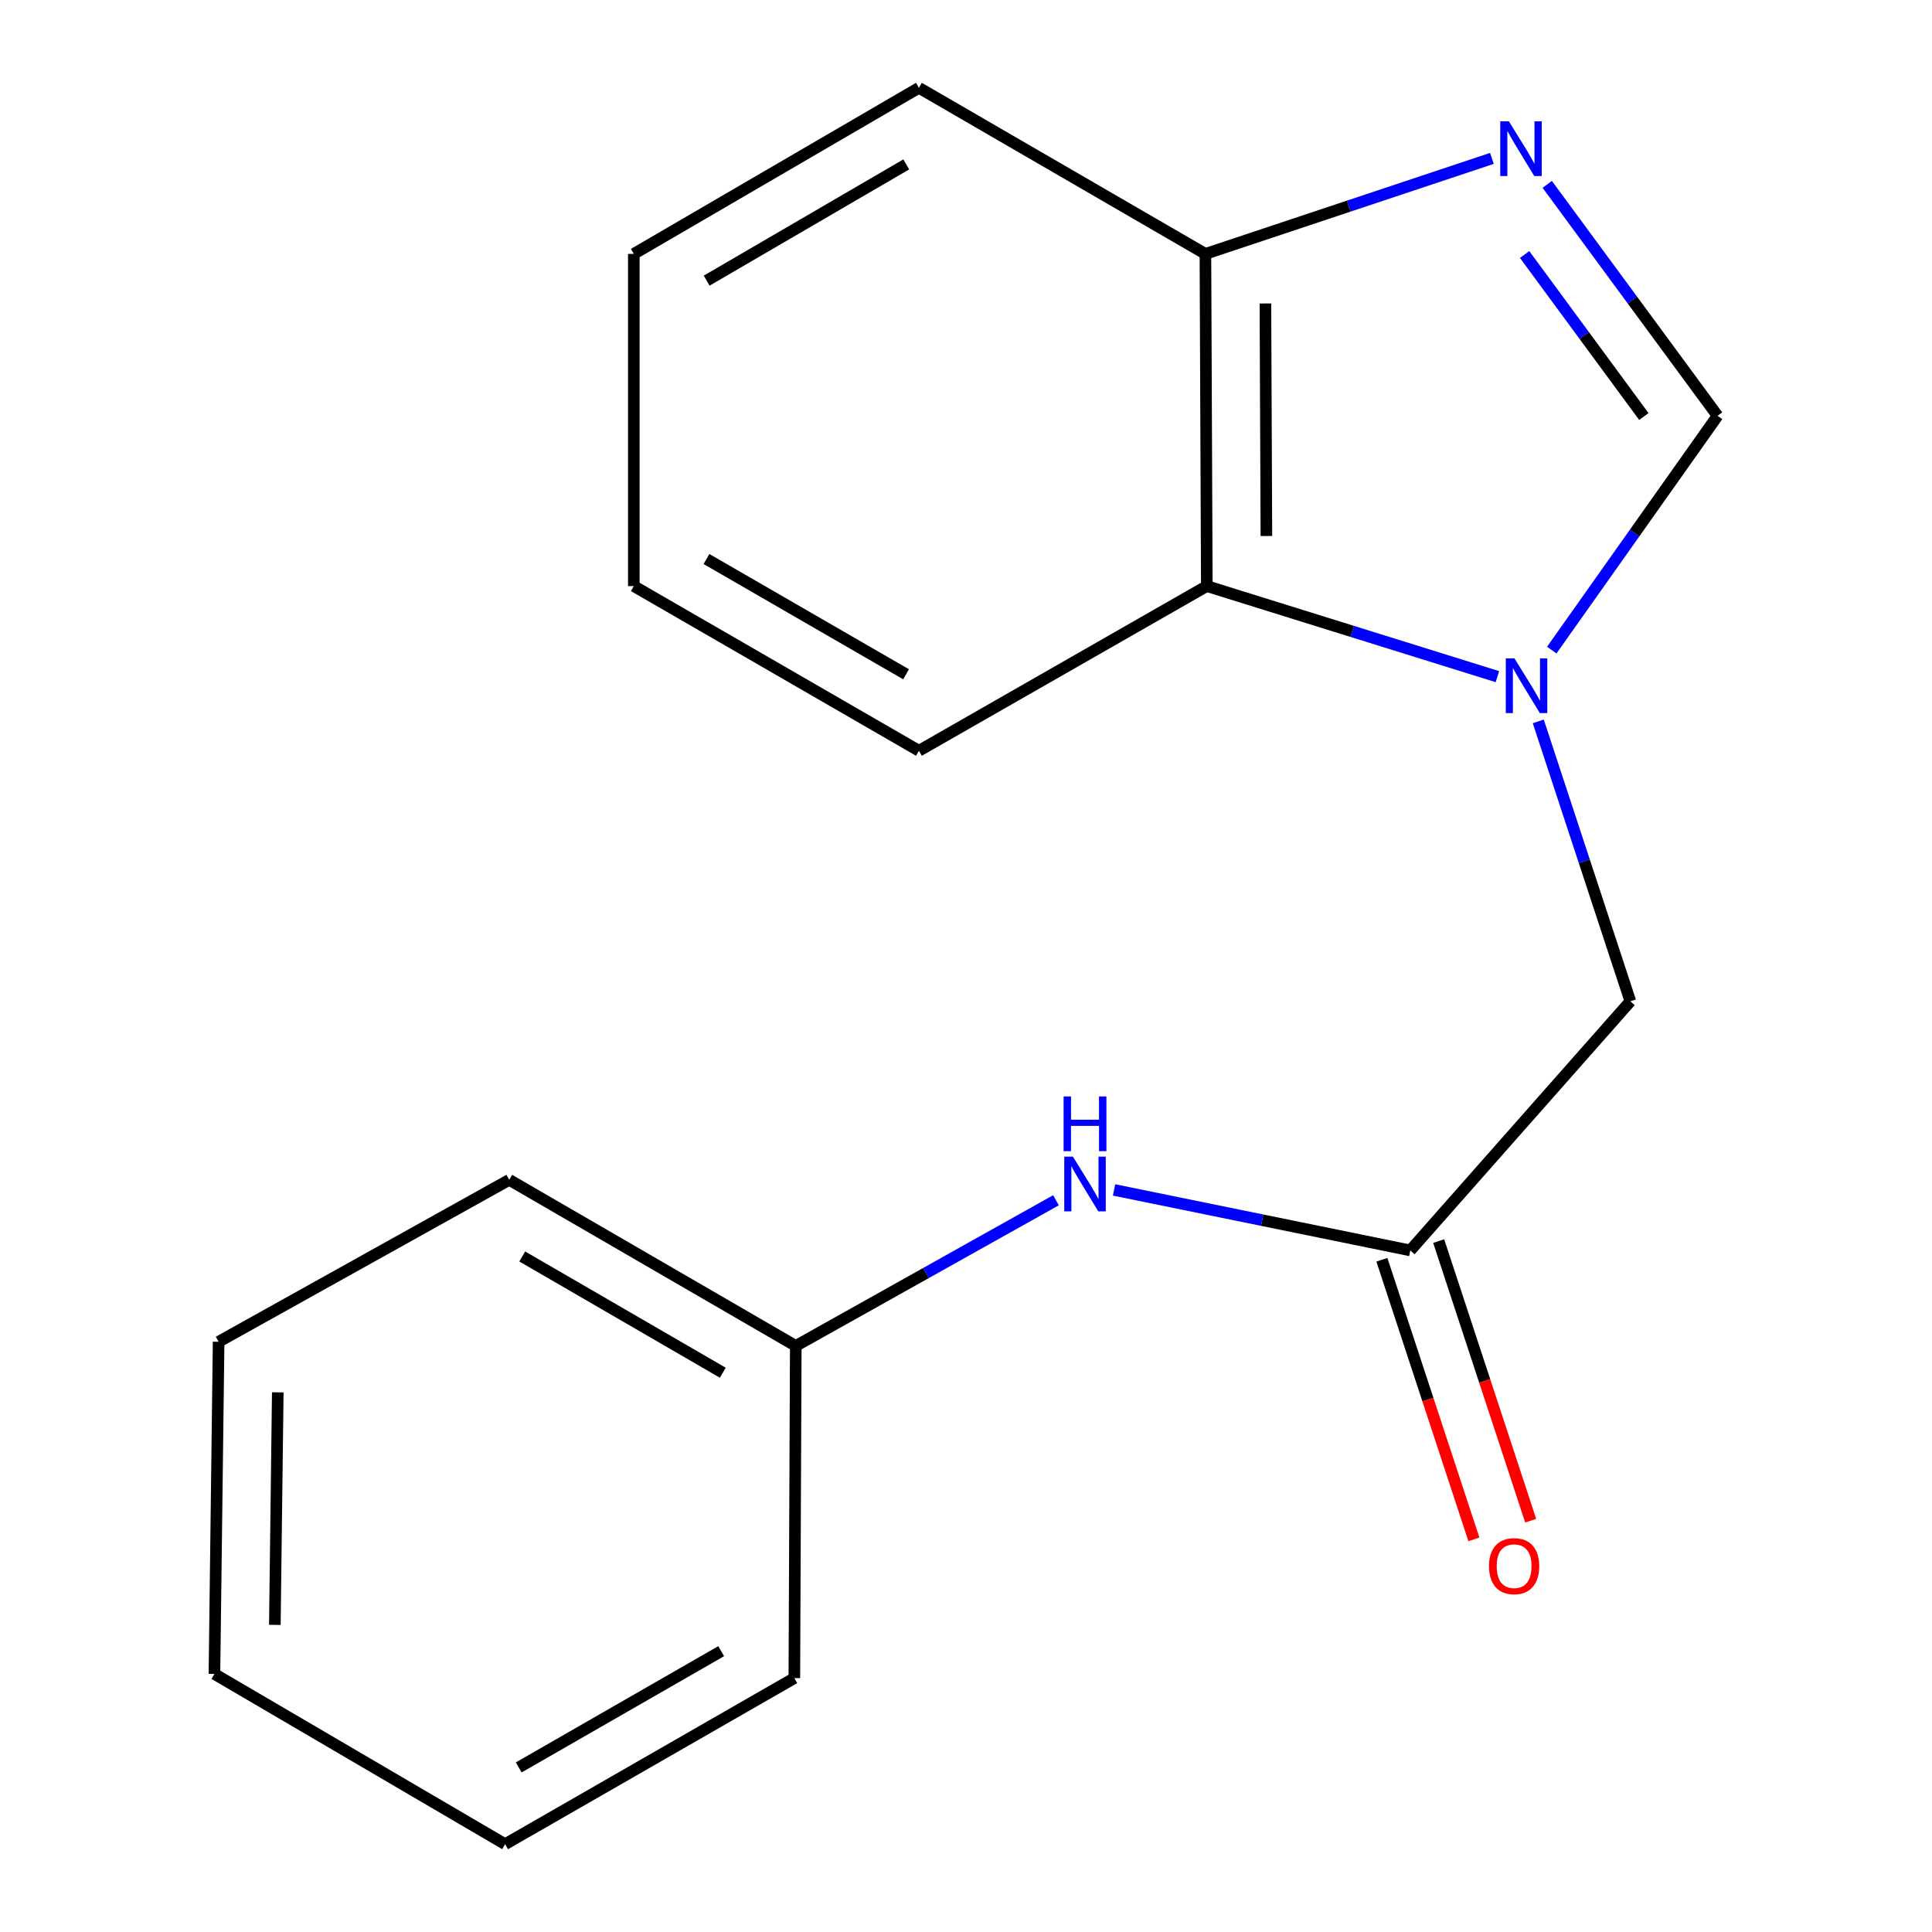 <?xml version='1.0' encoding='iso-8859-1'?>
<svg version='1.1' baseProfile='full'
              xmlns='http://www.w3.org/2000/svg'
                      xmlns:rdkit='http://www.rdkit.org/xml'
                      xmlns:xlink='http://www.w3.org/1999/xlink'
                  xml:space='preserve'
width='1000px' height='1000px' viewBox='0 0 1000 1000'>
<!-- END OF HEADER -->
<rect style='opacity:1.0;fill:#FFFFFF;stroke:none' width='1000' height='1000' x='0' y='0'> </rect>
<path class='bond-1' d='M 803.186,336.493 L 846.097,275.86' style='fill:none;fill-rule:evenodd;stroke:#0000FF;stroke-width:6px;stroke-linecap:butt;stroke-linejoin:miter;stroke-opacity:1' />
<path class='bond-1' d='M 846.097,275.86 L 889.009,215.228' style='fill:none;fill-rule:evenodd;stroke:#000000;stroke-width:6px;stroke-linecap:butt;stroke-linejoin:miter;stroke-opacity:1' />
<path class='bond-2' d='M 775.063,350.234 L 699.853,326.795' style='fill:none;fill-rule:evenodd;stroke:#0000FF;stroke-width:6px;stroke-linecap:butt;stroke-linejoin:miter;stroke-opacity:1' />
<path class='bond-2' d='M 699.853,326.795 L 624.644,303.355' style='fill:none;fill-rule:evenodd;stroke:#000000;stroke-width:6px;stroke-linecap:butt;stroke-linejoin:miter;stroke-opacity:1' />
<path class='bond-4' d='M 796.209,373.391 L 820.044,445.833' style='fill:none;fill-rule:evenodd;stroke:#0000FF;stroke-width:6px;stroke-linecap:butt;stroke-linejoin:miter;stroke-opacity:1' />
<path class='bond-4' d='M 820.044,445.833 L 843.879,518.275' style='fill:none;fill-rule:evenodd;stroke:#000000;stroke-width:6px;stroke-linecap:butt;stroke-linejoin:miter;stroke-opacity:1' />
<path class='bond-0' d='M 800.843,95.419 L 844.926,155.324' style='fill:none;fill-rule:evenodd;stroke:#0000FF;stroke-width:6px;stroke-linecap:butt;stroke-linejoin:miter;stroke-opacity:1' />
<path class='bond-0' d='M 844.926,155.324 L 889.009,215.228' style='fill:none;fill-rule:evenodd;stroke:#000000;stroke-width:6px;stroke-linecap:butt;stroke-linejoin:miter;stroke-opacity:1' />
<path class='bond-0' d='M 789.143,131.732 L 820.001,173.665' style='fill:none;fill-rule:evenodd;stroke:#0000FF;stroke-width:6px;stroke-linecap:butt;stroke-linejoin:miter;stroke-opacity:1' />
<path class='bond-0' d='M 820.001,173.665 L 850.859,215.598' style='fill:none;fill-rule:evenodd;stroke:#000000;stroke-width:6px;stroke-linecap:butt;stroke-linejoin:miter;stroke-opacity:1' />
<path class='bond-18' d='M 772.221,81.983 L 698.071,106.699' style='fill:none;fill-rule:evenodd;stroke:#0000FF;stroke-width:6px;stroke-linecap:butt;stroke-linejoin:miter;stroke-opacity:1' />
<path class='bond-18' d='M 698.071,106.699 L 623.922,131.416' style='fill:none;fill-rule:evenodd;stroke:#000000;stroke-width:6px;stroke-linecap:butt;stroke-linejoin:miter;stroke-opacity:1' />
<path class='bond-5' d='M 624.644,303.355 L 623.922,131.416' style='fill:none;fill-rule:evenodd;stroke:#000000;stroke-width:6px;stroke-linecap:butt;stroke-linejoin:miter;stroke-opacity:1' />
<path class='bond-5' d='M 655.481,277.434 L 654.976,157.077' style='fill:none;fill-rule:evenodd;stroke:#000000;stroke-width:6px;stroke-linecap:butt;stroke-linejoin:miter;stroke-opacity:1' />
<path class='bond-9' d='M 624.644,303.355 L 475.639,388.594' style='fill:none;fill-rule:evenodd;stroke:#000000;stroke-width:6px;stroke-linecap:butt;stroke-linejoin:miter;stroke-opacity:1' />
<path class='bond-3' d='M 729.963,647.217 L 843.879,518.275' style='fill:none;fill-rule:evenodd;stroke:#000000;stroke-width:6px;stroke-linecap:butt;stroke-linejoin:miter;stroke-opacity:1' />
<path class='bond-6' d='M 729.963,647.217 L 653.3,631.56' style='fill:none;fill-rule:evenodd;stroke:#000000;stroke-width:6px;stroke-linecap:butt;stroke-linejoin:miter;stroke-opacity:1' />
<path class='bond-6' d='M 653.3,631.56 L 576.636,615.903' style='fill:none;fill-rule:evenodd;stroke:#0000FF;stroke-width:6px;stroke-linecap:butt;stroke-linejoin:miter;stroke-opacity:1' />
<path class='bond-7' d='M 715.265,652.053 L 739.074,724.415' style='fill:none;fill-rule:evenodd;stroke:#000000;stroke-width:6px;stroke-linecap:butt;stroke-linejoin:miter;stroke-opacity:1' />
<path class='bond-7' d='M 739.074,724.415 L 762.882,796.777' style='fill:none;fill-rule:evenodd;stroke:#FF0000;stroke-width:6px;stroke-linecap:butt;stroke-linejoin:miter;stroke-opacity:1' />
<path class='bond-7' d='M 744.661,642.381 L 768.47,714.743' style='fill:none;fill-rule:evenodd;stroke:#000000;stroke-width:6px;stroke-linecap:butt;stroke-linejoin:miter;stroke-opacity:1' />
<path class='bond-7' d='M 768.47,714.743 L 792.278,787.106' style='fill:none;fill-rule:evenodd;stroke:#FF0000;stroke-width:6px;stroke-linecap:butt;stroke-linejoin:miter;stroke-opacity:1' />
<path class='bond-10' d='M 623.922,131.416 L 475.639,45.455' style='fill:none;fill-rule:evenodd;stroke:#000000;stroke-width:6px;stroke-linecap:butt;stroke-linejoin:miter;stroke-opacity:1' />
<path class='bond-8' d='M 546.57,621.247 L 479.23,658.946' style='fill:none;fill-rule:evenodd;stroke:#0000FF;stroke-width:6px;stroke-linecap:butt;stroke-linejoin:miter;stroke-opacity:1' />
<path class='bond-8' d='M 479.23,658.946 L 411.89,696.645' style='fill:none;fill-rule:evenodd;stroke:#000000;stroke-width:6px;stroke-linecap:butt;stroke-linejoin:miter;stroke-opacity:1' />
<path class='bond-11' d='M 411.89,696.645 L 263.59,610.684' style='fill:none;fill-rule:evenodd;stroke:#000000;stroke-width:6px;stroke-linecap:butt;stroke-linejoin:miter;stroke-opacity:1' />
<path class='bond-11' d='M 374.126,710.524 L 270.316,650.351' style='fill:none;fill-rule:evenodd;stroke:#000000;stroke-width:6px;stroke-linecap:butt;stroke-linejoin:miter;stroke-opacity:1' />
<path class='bond-12' d='M 411.89,696.645 L 411.151,868.584' style='fill:none;fill-rule:evenodd;stroke:#000000;stroke-width:6px;stroke-linecap:butt;stroke-linejoin:miter;stroke-opacity:1' />
<path class='bond-13' d='M 475.639,388.594 L 328.06,303.355' style='fill:none;fill-rule:evenodd;stroke:#000000;stroke-width:6px;stroke-linecap:butt;stroke-linejoin:miter;stroke-opacity:1' />
<path class='bond-13' d='M 468.98,349.011 L 365.675,289.344' style='fill:none;fill-rule:evenodd;stroke:#000000;stroke-width:6px;stroke-linecap:butt;stroke-linejoin:miter;stroke-opacity:1' />
<path class='bond-19' d='M 475.639,45.455 L 328.06,131.416' style='fill:none;fill-rule:evenodd;stroke:#000000;stroke-width:6px;stroke-linecap:butt;stroke-linejoin:miter;stroke-opacity:1' />
<path class='bond-19' d='M 469.078,85.089 L 365.773,145.262' style='fill:none;fill-rule:evenodd;stroke:#000000;stroke-width:6px;stroke-linecap:butt;stroke-linejoin:miter;stroke-opacity:1' />
<path class='bond-16' d='M 263.59,610.684 L 113.158,694.496' style='fill:none;fill-rule:evenodd;stroke:#000000;stroke-width:6px;stroke-linecap:butt;stroke-linejoin:miter;stroke-opacity:1' />
<path class='bond-15' d='M 411.151,868.584 L 261.441,954.545' style='fill:none;fill-rule:evenodd;stroke:#000000;stroke-width:6px;stroke-linecap:butt;stroke-linejoin:miter;stroke-opacity:1' />
<path class='bond-15' d='M 373.285,854.642 L 268.488,914.815' style='fill:none;fill-rule:evenodd;stroke:#000000;stroke-width:6px;stroke-linecap:butt;stroke-linejoin:miter;stroke-opacity:1' />
<path class='bond-14' d='M 328.06,303.355 L 328.06,131.416' style='fill:none;fill-rule:evenodd;stroke:#000000;stroke-width:6px;stroke-linecap:butt;stroke-linejoin:miter;stroke-opacity:1' />
<path class='bond-17' d='M 261.441,954.545 L 110.991,866.435' style='fill:none;fill-rule:evenodd;stroke:#000000;stroke-width:6px;stroke-linecap:butt;stroke-linejoin:miter;stroke-opacity:1' />
<path class='bond-20' d='M 113.158,694.496 L 110.991,866.435' style='fill:none;fill-rule:evenodd;stroke:#000000;stroke-width:6px;stroke-linecap:butt;stroke-linejoin:miter;stroke-opacity:1' />
<path class='bond-20' d='M 143.776,720.677 L 142.26,841.034' style='fill:none;fill-rule:evenodd;stroke:#000000;stroke-width:6px;stroke-linecap:butt;stroke-linejoin:miter;stroke-opacity:1' />
<path  class='atom-0' d='M 783.876 340.772
L 793.156 355.772
Q 794.076 357.252, 795.556 359.932
Q 797.036 362.612, 797.116 362.772
L 797.116 340.772
L 800.876 340.772
L 800.876 369.092
L 796.996 369.092
L 787.036 352.692
Q 785.876 350.772, 784.636 348.572
Q 783.436 346.372, 783.076 345.692
L 783.076 369.092
L 779.396 369.092
L 779.396 340.772
L 783.876 340.772
' fill='#0000FF'/>
<path  class='atom-1' d='M 781.005 62.808
L 790.285 77.808
Q 791.205 79.288, 792.685 81.968
Q 794.165 84.648, 794.245 84.808
L 794.245 62.808
L 798.005 62.808
L 798.005 91.128
L 794.125 91.128
L 784.165 74.728
Q 783.005 72.808, 781.765 70.608
Q 780.565 68.408, 780.205 67.728
L 780.205 91.128
L 776.525 91.128
L 776.525 62.808
L 781.005 62.808
' fill='#0000FF'/>
<path  class='atom-7' d='M 555.34 598.673
L 564.62 613.673
Q 565.54 615.153, 567.02 617.833
Q 568.5 620.513, 568.58 620.673
L 568.58 598.673
L 572.34 598.673
L 572.34 626.993
L 568.46 626.993
L 558.5 610.593
Q 557.34 608.673, 556.1 606.473
Q 554.9 604.273, 554.54 603.593
L 554.54 626.993
L 550.86 626.993
L 550.86 598.673
L 555.34 598.673
' fill='#0000FF'/>
<path  class='atom-7' d='M 550.52 567.521
L 554.36 567.521
L 554.36 579.561
L 568.84 579.561
L 568.84 567.521
L 572.68 567.521
L 572.68 595.841
L 568.84 595.841
L 568.84 582.761
L 554.36 582.761
L 554.36 595.841
L 550.52 595.841
L 550.52 567.521
' fill='#0000FF'/>
<path  class='atom-8' d='M 770.706 810.641
Q 770.706 803.841, 774.066 800.041
Q 777.426 796.241, 783.706 796.241
Q 789.986 796.241, 793.346 800.041
Q 796.706 803.841, 796.706 810.641
Q 796.706 817.521, 793.306 821.441
Q 789.906 825.321, 783.706 825.321
Q 777.466 825.321, 774.066 821.441
Q 770.706 817.561, 770.706 810.641
M 783.706 822.121
Q 788.026 822.121, 790.346 819.241
Q 792.706 816.321, 792.706 810.641
Q 792.706 805.081, 790.346 802.281
Q 788.026 799.441, 783.706 799.441
Q 779.386 799.441, 777.026 802.241
Q 774.706 805.041, 774.706 810.641
Q 774.706 816.361, 777.026 819.241
Q 779.386 822.121, 783.706 822.121
' fill='#FF0000'/>
</svg>
